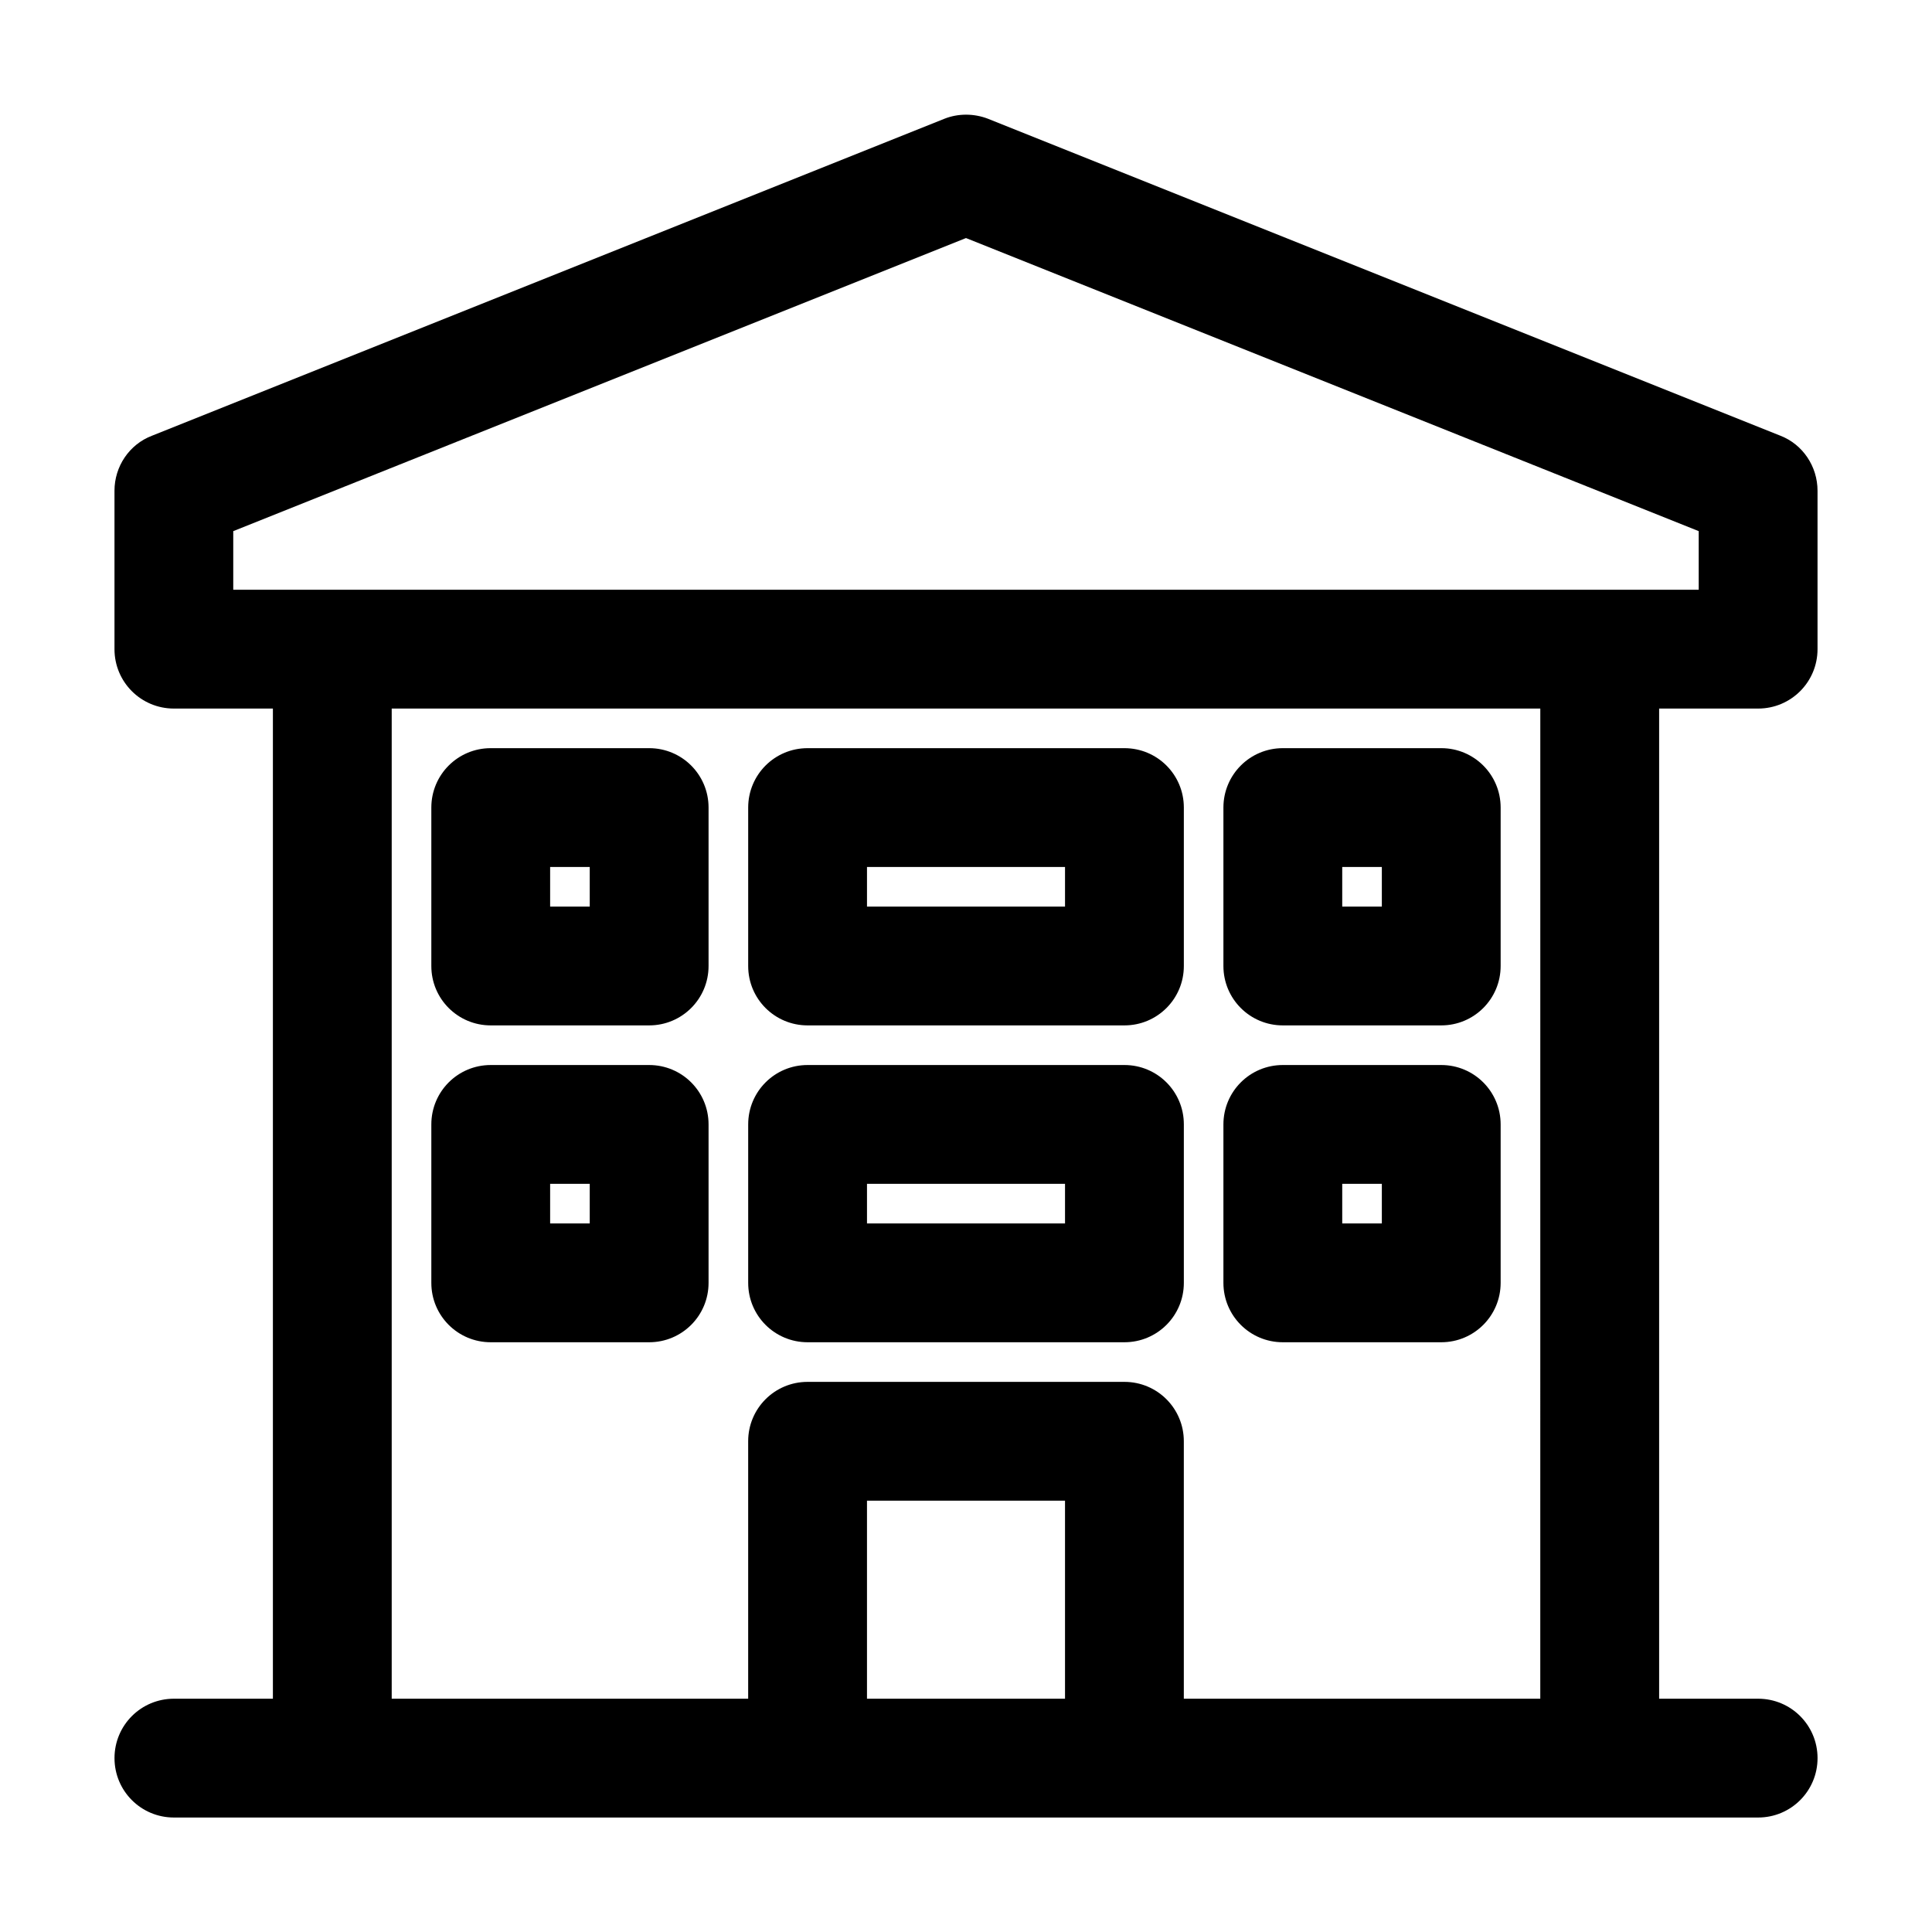 <?xml version="1.0" encoding="UTF-8"?>
<!-- Uploaded to: ICON Repo, www.svgrepo.com, Generator: ICON Repo Mixer Tools -->
<svg fill="#000000" width="800px" height="800px" version="1.1" viewBox="144 144 512 512" xmlns="http://www.w3.org/2000/svg">
 <g>
  <path d="m615.8 259.46-209.92-83.969c-3.777-1.469-7.977-1.469-11.652 0l-209.92 83.969c-6.082 2.309-9.969 8.188-9.969 14.59v41.984c0 8.711 7.031 15.742 15.742 15.742h26.238v262.4h-26.234c-8.711 0-15.742 7.031-15.742 15.742 0 8.711 7.031 15.742 15.742 15.742h419.84c8.711 0 15.742-7.031 15.742-15.742 0-8.711-7.031-15.742-15.742-15.742h-26.238v-262.4h26.234c8.711 0 15.742-7.031 15.742-15.742v-41.984c0.004-6.402-3.879-12.281-9.863-14.59zm-189.56 334.72h-52.48v-52.48h52.48zm125.95 0h-94.465v-68.227c0-8.711-7.031-15.742-15.742-15.742h-83.969c-8.711 0-15.742 7.031-15.742 15.742v68.223h-94.465v-262.4h304.39zm41.984-293.89h-388.36v-15.535l194.18-77.668 194.18 77.672z"/>
  <path d="m274.05 415.74h41.984c8.711 0 15.742-7.031 15.742-15.742v-41.984c0-8.711-7.031-15.742-15.742-15.742h-41.984c-8.711 0-15.742 7.031-15.742 15.742v41.984c-0.004 8.711 7.031 15.742 15.742 15.742zm15.742-41.984h10.496v10.496h-10.496z"/>
  <path d="m274.05 499.71h41.984c8.711 0 15.742-7.031 15.742-15.742v-41.984c0-8.711-7.031-15.742-15.742-15.742h-41.984c-8.711 0-15.742 7.031-15.742 15.742v41.984c-0.004 8.711 7.031 15.742 15.742 15.742zm15.742-41.984h10.496v10.496h-10.496z"/>
  <path d="m358.02 415.74h83.969c8.711 0 15.742-7.031 15.742-15.742v-41.984c0-8.711-7.031-15.742-15.742-15.742h-83.969c-8.711 0-15.742 7.031-15.742 15.742v41.984c-0.004 8.711 7.027 15.742 15.742 15.742zm15.742-41.984h52.48v10.496h-52.48z"/>
  <path d="m358.02 499.71h83.969c8.711 0 15.742-7.031 15.742-15.742v-41.984c0-8.711-7.031-15.742-15.742-15.742h-83.969c-8.711 0-15.742 7.031-15.742 15.742v41.984c-0.004 8.711 7.027 15.742 15.742 15.742zm15.742-41.984h52.48v10.496h-52.48z"/>
  <path d="m483.96 415.74h41.984c8.711 0 15.742-7.031 15.742-15.742v-41.984c0-8.711-7.031-15.742-15.742-15.742h-41.984c-8.711 0-15.742 7.031-15.742 15.742v41.984c0 8.711 7.031 15.742 15.742 15.742zm15.746-41.984h10.496v10.496h-10.496z"/>
  <path d="m483.96 499.71h41.984c8.711 0 15.742-7.031 15.742-15.742v-41.984c0-8.711-7.031-15.742-15.742-15.742h-41.984c-8.711 0-15.742 7.031-15.742 15.742v41.984c0 8.711 7.031 15.742 15.742 15.742zm15.746-41.984h10.496v10.496h-10.496z"/>
 </g>
</svg>